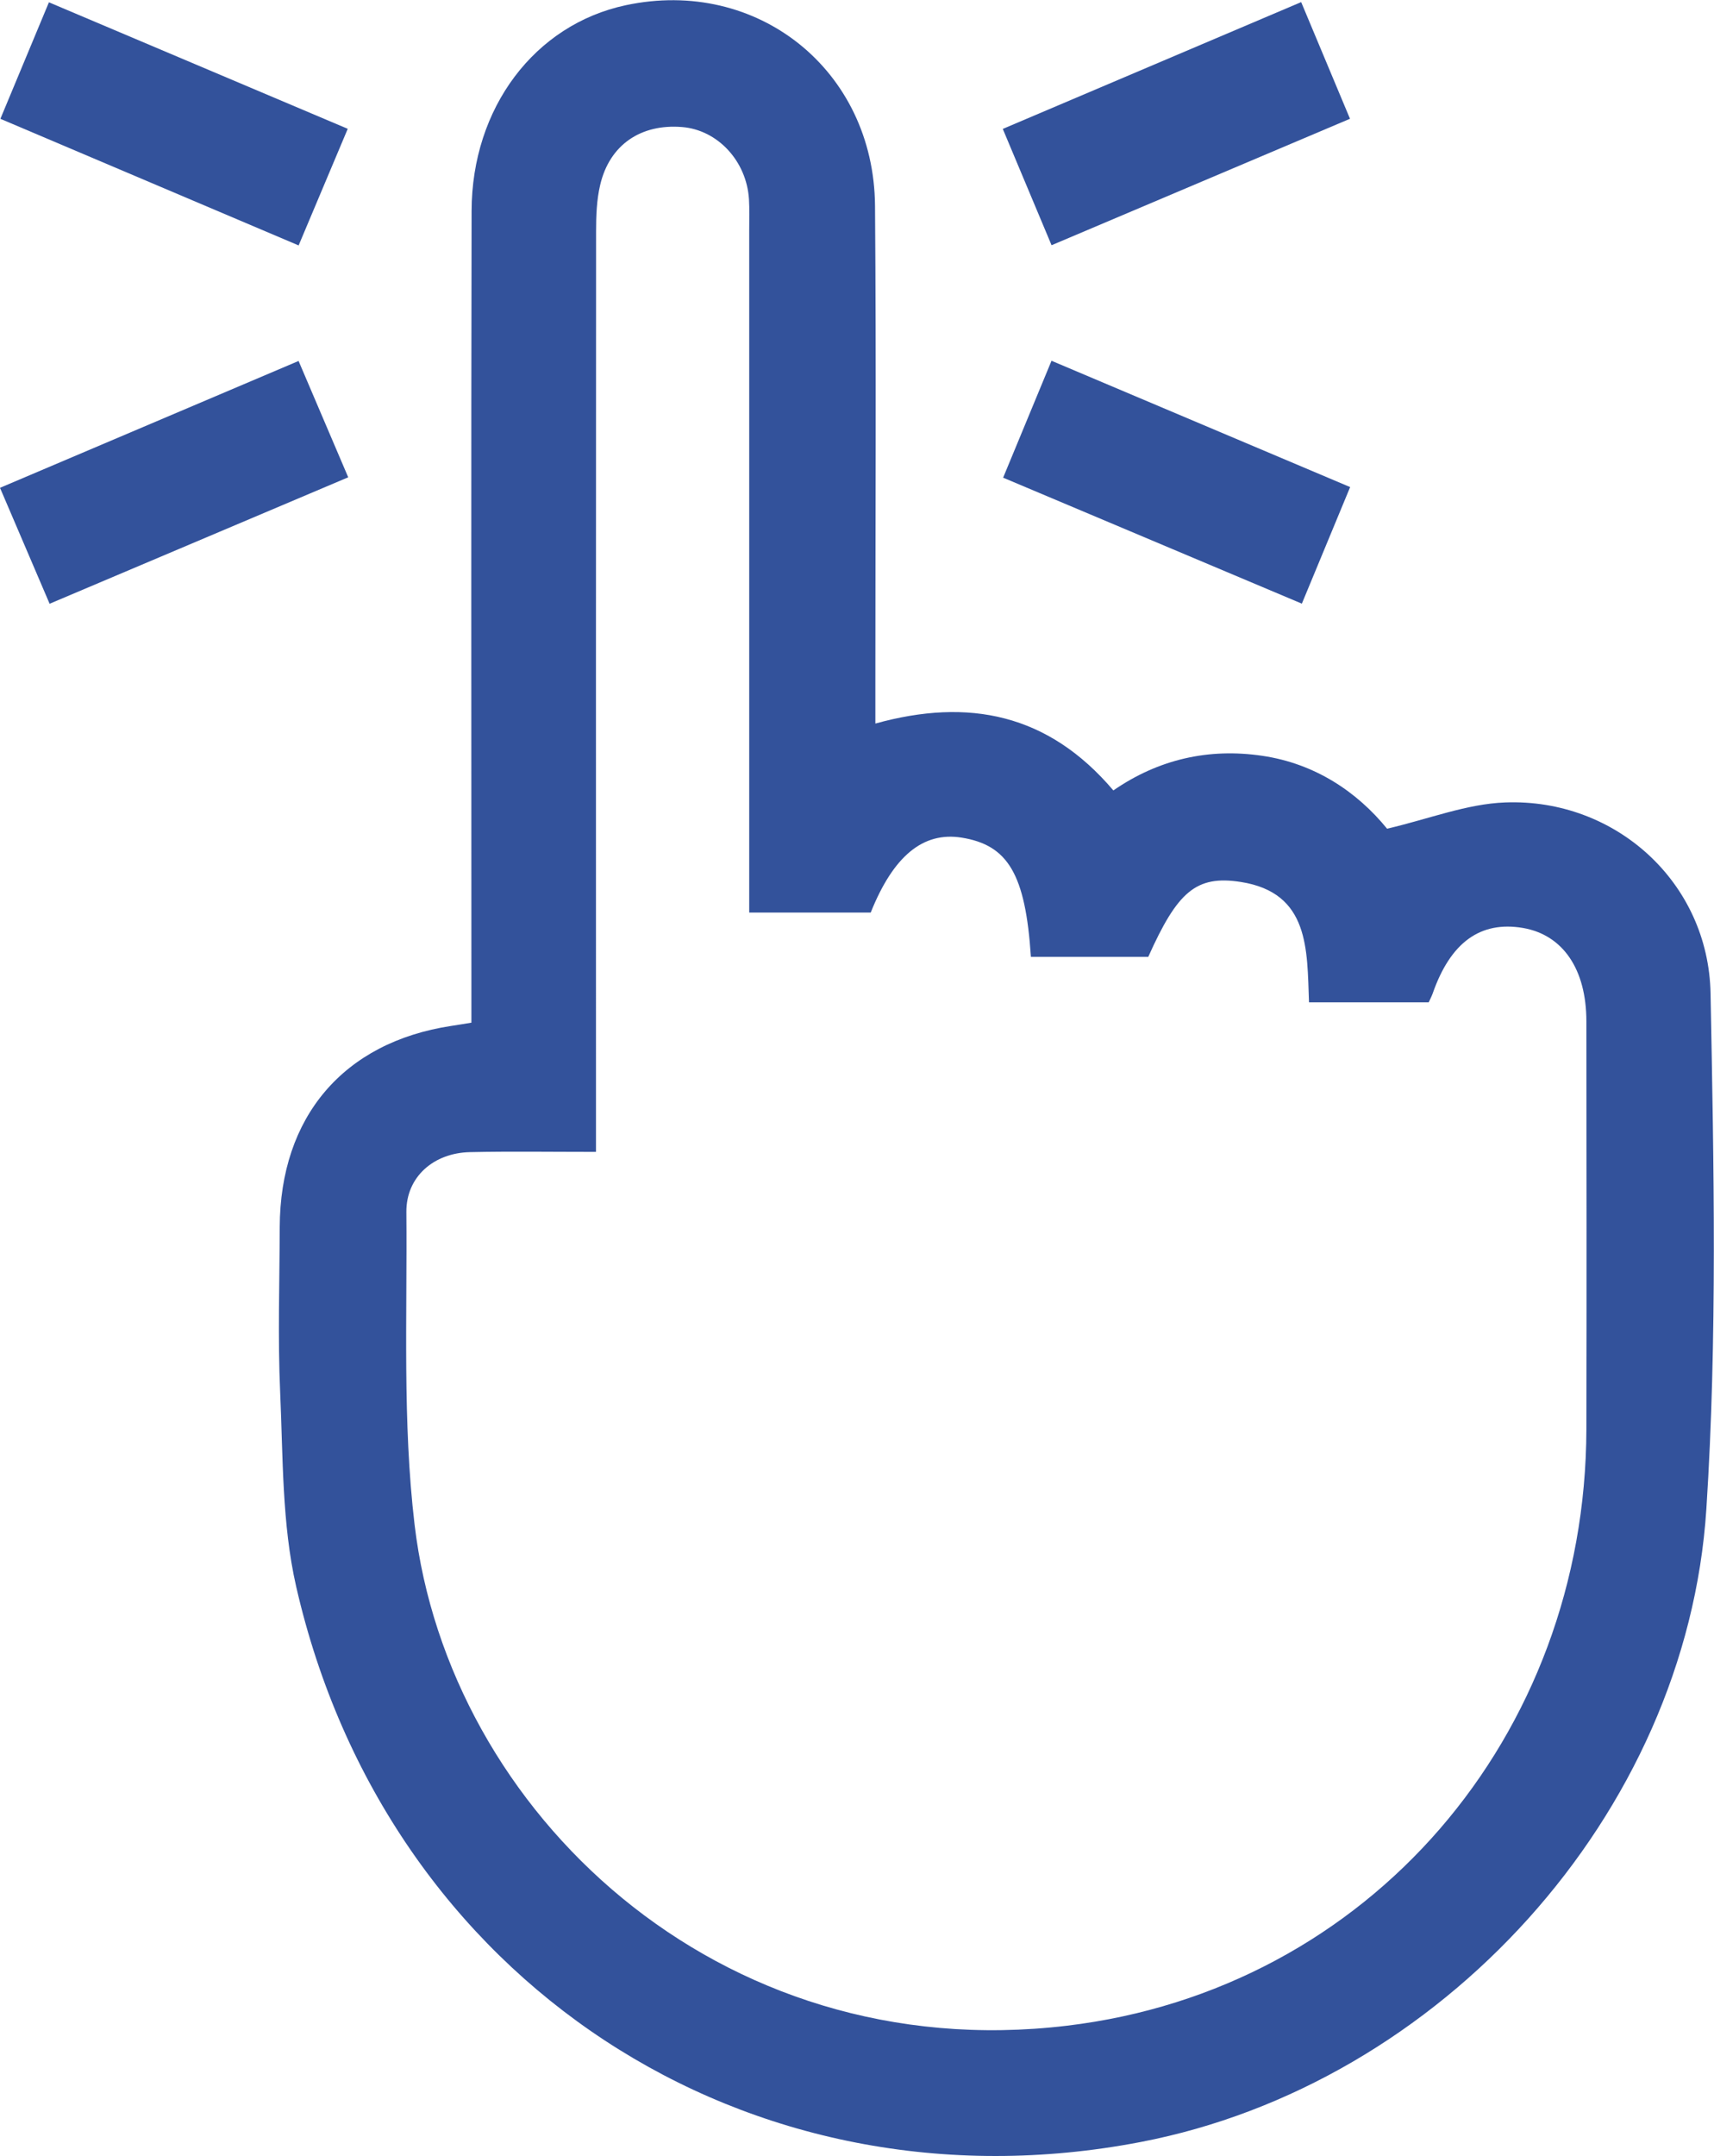 <svg width="35" height="44" viewBox="0 0 35 44" fill="none" xmlns="http://www.w3.org/2000/svg">
<g clip-path="url(#clip0_1633_712)">
<path d="M17.875 14.767C19.78 14.239 21.405 14.566 22.735 16.132C23.657 15.495 24.683 15.264 25.774 15.425C26.86 15.584 27.717 16.168 28.324 16.913C29.176 16.715 29.951 16.406 30.738 16.377C32.987 16.293 34.888 18.008 34.93 20.279C34.996 23.785 35.07 27.303 34.844 30.798C34.44 37.036 29.403 42.543 23.295 43.716C15.275 45.258 7.888 40.435 6.047 32.377C5.756 31.099 5.78 29.741 5.721 28.418C5.671 27.297 5.709 26.171 5.712 25.047C5.719 22.791 7.015 21.273 9.214 20.938C9.325 20.922 9.434 20.903 9.626 20.872C9.626 20.594 9.626 20.326 9.626 20.059C9.626 14.809 9.619 9.558 9.63 4.307C9.634 2.198 10.921 0.503 12.776 0.107C15.462 -0.468 17.846 1.428 17.868 4.201C17.894 7.457 17.875 10.713 17.875 13.969C17.875 14.218 17.875 14.466 17.875 14.77V14.767ZM12.17 23.509C11.234 23.509 10.414 23.496 9.597 23.514C8.854 23.53 8.293 24.02 8.298 24.736C8.317 26.865 8.217 29.013 8.466 31.118C9.158 36.962 14.651 42.196 21.786 41.343C27.96 40.606 32.379 35.432 32.394 29.17C32.401 26.395 32.397 23.621 32.394 20.846C32.394 19.78 31.914 19.08 31.1 18.939C30.229 18.791 29.619 19.233 29.255 20.277C29.233 20.337 29.203 20.395 29.174 20.457H26.73C26.689 19.384 26.745 18.22 25.337 18C24.422 17.857 24.042 18.202 23.448 19.528H21.051C20.94 17.838 20.582 17.246 19.635 17.095C18.848 16.97 18.241 17.472 17.78 18.625H15.299V17.755C15.299 13.398 15.299 9.042 15.299 4.685C15.299 4.479 15.306 4.272 15.294 4.066C15.245 3.286 14.655 2.652 13.929 2.593C13.084 2.524 12.447 2.957 12.256 3.773C12.183 4.08 12.172 4.407 12.172 4.726C12.168 10.688 12.17 16.65 12.17 22.611V23.509Z" fill="#33529B"/>
<path d="M6.098 5.009C3.989 4.115 2.028 3.282 0.008 2.425C0.347 1.611 0.659 0.861 0.999 0.047C3.05 0.915 5.051 1.762 7.101 2.629C6.756 3.447 6.434 4.211 6.098 5.009Z" fill="#33529B"/>
<path d="M21.473 5.005C21.128 4.182 20.82 3.45 20.477 2.631C22.499 1.772 24.496 0.925 26.57 0.043C26.907 0.846 27.224 1.608 27.567 2.424C25.522 3.289 23.541 4.129 21.473 5.005Z" fill="#33529B"/>
<path d="M7.109 9.742C5.065 10.607 3.083 11.446 1.013 12.322C0.676 11.535 0.359 10.795 0 9.956L6.097 7.367C6.43 8.149 6.749 8.896 7.111 9.742H7.109Z" fill="#33529B"/>
<path d="M27.57 9.941C27.235 10.75 26.931 11.485 26.584 12.32C24.56 11.467 22.564 10.625 20.484 9.749C20.817 8.944 21.133 8.18 21.472 7.363C23.518 8.229 25.5 9.066 27.57 9.941Z" fill="#33529B"/>
</g>
<defs>
<clipPath id="clip0_1633_712">
<rect width="35" height="44" fill="white"/>
</clipPath>
</defs>
</svg>
